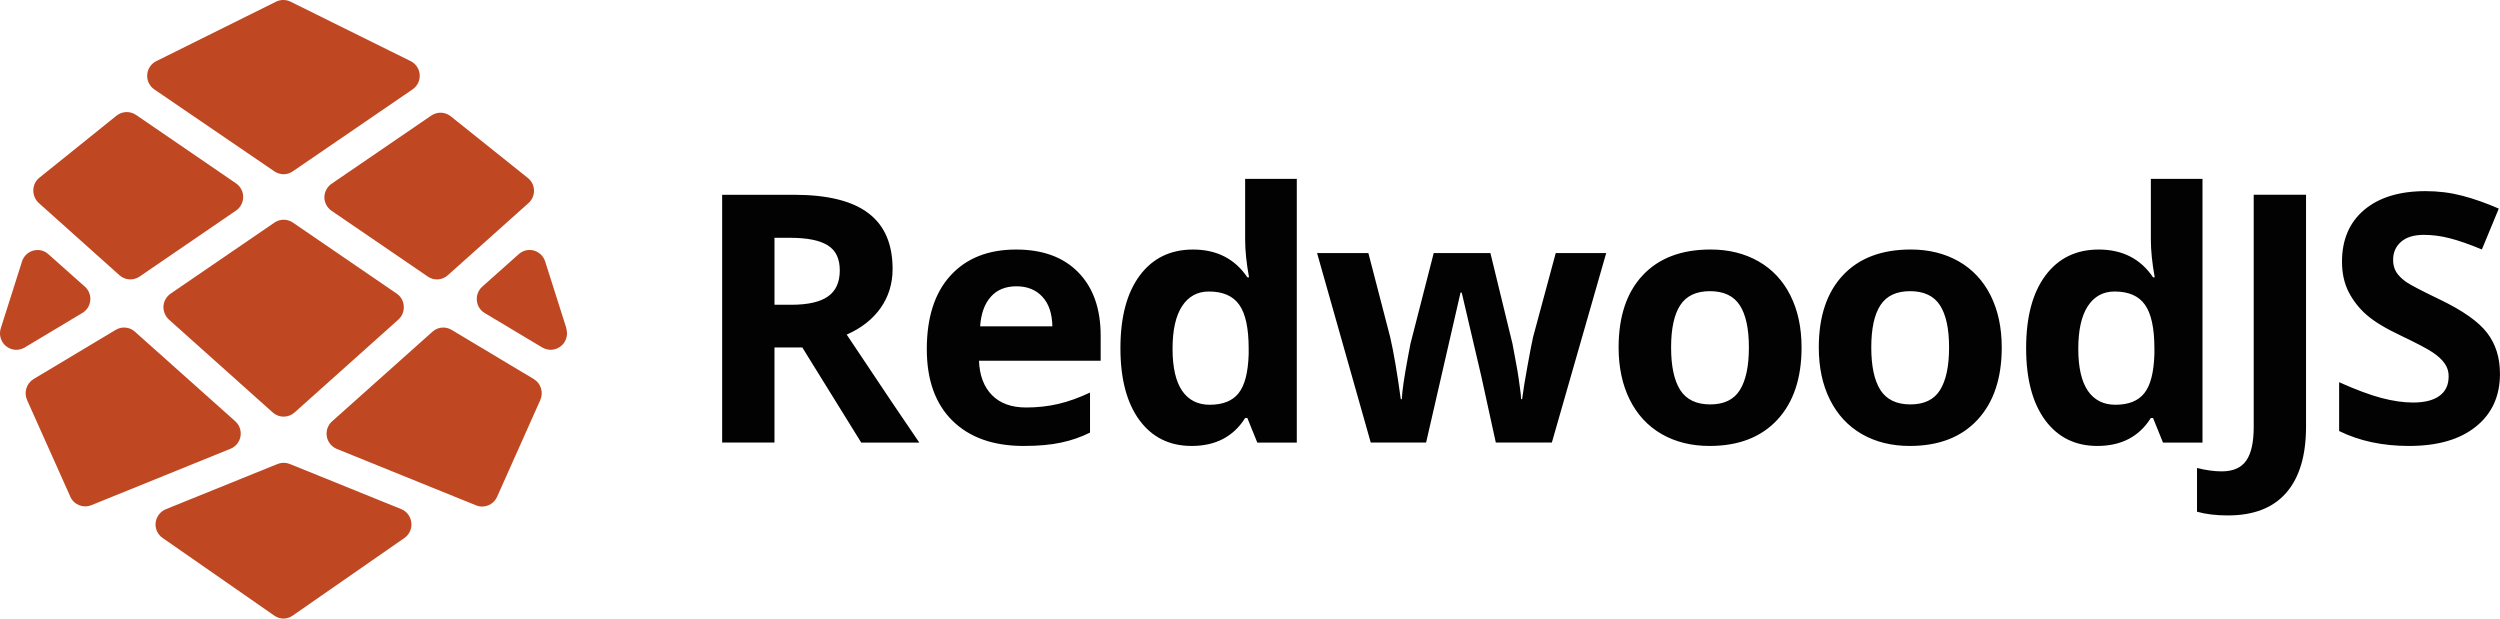 <svg version="1.0" xmlns="http://www.w3.org/2000/svg" style="enable-background:new 0 0 1190.55 841.89" xml:space="preserve" viewBox="111.14 300.79 967.87 239.5"><path d="M973.67 500.34c-4.57 0-8.56-.48-11.96-1.44v-16.93c3.48.87 6.66 1.31 9.54 1.31 4.44 0 7.62-1.4 9.54-4.2 1.92-2.75 2.87-7.08 2.87-12.99v-89.9h20.26v89.76c0 11.2-2.55 19.73-7.64 25.59-5.1 5.87-12.63 8.8-22.61 8.8zm-466.22-26.9c-11.76 0-20.95-3.26-27.57-9.78-6.62-6.52-9.93-15.75-9.93-27.69 0-12.29 3.05-21.78 9.15-28.47 6.14-6.74 14.61-10.1 25.42-10.1 10.32 0 18.36 2.95 24.11 8.86 5.75 5.9 8.63 14.06 8.63 24.47v9.71h-47.11c.22 5.69 1.89 10.12 5.03 13.32 3.14 3.19 7.54 4.79 13.2 4.79 4.4 0 8.56-.46 12.48-1.38 3.92-.92 8.01-2.38 12.28-4.4v15.49c-3.48 1.75-7.21 3.04-11.17 3.87-3.98.87-8.81 1.31-14.52 1.31zm301.16-38.12c0 11.94-3.14 21.28-9.41 28.02-6.28 6.74-15.01 10.1-26.2 10.1-7.01 0-13.2-1.53-18.56-4.6-5.36-3.1-9.47-7.55-12.35-13.32-2.87-5.78-4.31-12.51-4.31-20.21 0-11.99 3.11-21.3 9.34-27.95 6.23-6.65 14.98-9.97 26.26-9.97 7.02 0 13.2 1.53 18.56 4.59 5.36 3.06 9.48 7.46 12.35 13.19 2.89 5.73 4.32 12.45 4.32 20.15zm77.5 0c0 11.94-3.14 21.28-9.41 28.02s-15.01 10.1-26.2 10.1c-7.01 0-13.2-1.53-18.56-4.6-5.36-3.1-9.47-7.55-12.35-13.32-2.88-5.78-4.31-12.51-4.31-20.21 0-11.99 3.11-21.3 9.34-27.95 6.23-6.65 14.99-9.97 26.27-9.97 7.01 0 13.2 1.53 18.56 4.59 5.35 3.06 9.47 7.46 12.35 13.19 2.87 5.73 4.31 12.45 4.31 20.15zM1079 445.49c0 8.66-3.11 15.49-9.34 20.47-6.19 4.99-14.81 7.48-25.88 7.48-10.19 0-19.21-1.92-27.05-5.78v-18.9c6.45 2.89 11.89 4.92 16.34 6.1 4.48 1.18 8.58 1.77 12.28 1.77 4.44 0 7.84-.85 10.19-2.56 2.4-1.71 3.59-4.24 3.59-7.61.03-1.79-.52-3.54-1.57-4.99-1.05-1.49-2.59-2.91-4.64-4.27-2-1.36-6.12-3.52-12.35-6.5-5.83-2.75-10.21-5.4-13.13-7.94-2.87-2.48-5.25-5.49-6.99-8.86-1.74-3.37-2.61-7.31-2.61-11.81 0-8.49 2.85-15.16 8.56-20.01 5.75-4.86 13.68-7.29 23.78-7.29 4.97 0 9.69.59 14.18 1.77 4.53 1.18 9.25 2.84 14.18 4.99l-6.54 15.82c-5.09-2.1-9.32-3.57-12.68-4.4-3.2-.82-6.49-1.24-9.8-1.25-3.83 0-6.78.9-8.82 2.69-2.05 1.79-3.07 4.13-3.07 7.02 0 1.8.41 3.37 1.24 4.73.82 1.31 2.13 2.6 3.92 3.87 1.83 1.22 6.12 3.45 12.87 6.69 8.93 4.29 15.05 8.6 18.36 12.93 3.32 4.31 4.98 9.58 4.98 15.84zm-155.87 27.95c-8.58 0-15.33-3.35-20.26-10.04-4.88-6.69-7.32-15.97-7.32-27.82 0-12.03 2.48-21.39 7.45-28.08 5.01-6.74 11.89-10.1 20.65-10.1 9.19 0 16.21 3.59 21.04 10.76h.65c-1-5.47-1.5-10.34-1.5-14.63v-23.49h19.99v102.1h-15.29l-3.86-9.52h-.85c-4.52 7.21-11.43 10.82-20.7 10.82zm-350.65 0c-8.58 0-15.33-3.35-20.25-10.04-4.88-6.69-7.32-15.97-7.32-27.82 0-12.03 2.49-21.39 7.45-28.08 5.01-6.74 11.89-10.1 20.65-10.1 9.19 0 16.21 3.59 21.04 10.76h.65c-1-5.47-1.51-10.34-1.51-14.63v-23.49h20v102.1H597.9l-3.85-9.52h-.85c-4.54 7.21-11.44 10.82-20.72 10.82zm-161.5-38.12v36.81h-20.26V376.2h27.83c12.98 0 22.59 2.38 28.82 7.15 6.23 4.72 9.34 11.92 9.34 21.59 0 5.64-1.54 10.67-4.64 15.09-3.09 4.37-7.47 7.81-13.13 10.3 14.37 21.56 23.74 35.5 28.1 41.8h-22.48l-22.8-36.81h-10.78zm279.26 36.81-5.62-25.66-7.58-32.41h-.46l-13.33 58.07h-21.43l-20.78-73.36h19.86l8.43 32.48c1.35 5.82 2.72 13.84 4.12 24.08h.39c.17-3.33.94-8.59 2.29-15.82l1.05-5.57 9.02-35.17h21.95l8.56 35.17.79 4.26c.82 4.06 1.5 8.16 2.02 12.27.31 2.01.48 3.63.52 4.85h.39c.39-3.15 1.09-7.46 2.09-12.93 1-5.51 1.72-9.23 2.16-11.15l8.76-32.48h19.54l-21.04 73.36h-21.7v.01zm239.88-14.64c5.09 0 8.82-1.49 11.17-4.46 2.4-2.97 3.7-8.03 3.92-15.16v-2.17c0-7.87-1.22-13.52-3.66-16.93-2.4-3.41-6.31-5.12-11.76-5.12-4.44 0-7.91 1.9-10.39 5.71-2.44 3.76-3.66 9.25-3.66 16.47 0 7.22 1.24 12.64 3.72 16.28 2.49 3.59 6.04 5.38 10.66 5.38zm-350.65 0c5.1 0 8.82-1.49 11.17-4.46 2.4-2.97 3.71-8.03 3.92-15.16v-2.17c0-7.87-1.22-13.52-3.66-16.93-2.4-3.41-6.32-5.12-11.76-5.12-4.44 0-7.91 1.9-10.39 5.71-2.44 3.76-3.66 9.25-3.66 16.47 0 7.22 1.24 12.64 3.72 16.28 2.5 3.59 6.05 5.38 10.66 5.38zm178.63-22.17c0 7.26 1.18 12.75 3.53 16.47 2.39 3.72 6.27 5.57 11.63 5.57 5.31 0 9.13-1.84 11.43-5.51 2.35-3.72 3.53-9.23 3.53-16.54 0-7.26-1.17-12.71-3.53-16.34-2.35-3.63-6.21-5.45-11.56-5.45-5.32 0-9.15 1.82-11.5 5.45-2.35 3.6-3.53 9.04-3.53 16.35zm77.5 0c0 7.26 1.18 12.75 3.53 16.47 2.4 3.72 6.27 5.57 11.63 5.57 5.31 0 9.13-1.84 11.43-5.51 2.35-3.72 3.53-9.23 3.53-16.54 0-7.26-1.18-12.71-3.53-16.34-2.35-3.63-6.21-5.45-11.56-5.45-5.32 0-9.15 1.82-11.5 5.45-2.35 3.6-3.53 9.04-3.53 16.35zm-330.95-23.69c-4.23 0-7.54 1.36-9.93 4.07-2.4 2.67-3.77 6.47-4.12 11.42h27.96c-.09-4.94-1.37-8.75-3.85-11.42-2.49-2.71-5.84-4.07-10.06-4.07zm-93.67 7.15h6.53c6.4 0 11.13-1.07 14.18-3.22 3.05-2.14 4.57-5.51 4.57-10.1 0-4.55-1.57-7.79-4.7-9.71-3.09-1.92-7.91-2.89-14.44-2.89h-6.14v25.92z" style="fill:#020203"></path><path d="m170.89 335.41 46.5 31.74c1.05.7 2.27 1.08 3.53 1.1 1.26-.01 2.49-.39 3.53-1.1L271 335.3c1.81-1.3 2.81-3.46 2.62-5.68-.18-2.22-1.51-4.19-3.51-5.17l-46.5-23.02c-1.76-.86-3.82-.86-5.58 0l-46.36 23.02c-2.03.99-3.38 3-3.54 5.25-.16 2.27.89 4.44 2.76 5.71zm65.83 41.7c0 2.11 1.03 4.07 2.76 5.27l37.28 25.48c2.38 1.65 5.59 1.44 7.74-.5l31.27-27.97c1.39-1.24 2.17-3.05 2.11-4.92-.05-1.87-.93-3.63-2.39-4.79l-29.86-23.88c-2.17-1.73-5.2-1.84-7.49-.29l-38.66 26.44c-1.69 1.18-2.72 3.1-2.76 5.16zm-92.71 34.67c1.51 1.35 2.28 3.35 2.08 5.37-.19 2.03-1.37 3.84-3.14 4.84l-22.26 13.34c-2.25 1.35-5.11 1.16-7.16-.49-2.06-1.65-2.89-4.39-2.1-6.91l8.23-25.91c.65-2.05 2.28-3.64 4.35-4.2 2.06-.6 4.29-.07 5.87 1.39-.01 0 14.13 12.57 14.13 12.57zm120.74 2.7-40.25-27.54c-2.14-1.44-4.93-1.44-7.07 0l-40.25 27.54c-1.6 1.11-2.62 2.89-2.76 4.84-.1 1.97.67 3.87 2.12 5.2l40.21 35.98c2.4 2.13 6.01 2.13 8.41 0l40.21-35.98c1.45-1.32 2.22-3.24 2.09-5.2-.1-1.95-1.11-3.74-2.71-4.84zm-107.35-7.12-31.24-27.97c-1.41-1.28-2.18-3.12-2.12-5.02.03-1.87.9-3.63 2.37-4.8l29.86-24.02c2.18-1.72 5.22-1.83 7.53-.28l38.62 26.44c1.79 1.18 2.87 3.18 2.87 5.34 0 2.15-1.08 4.16-2.87 5.33l-37.24 25.48c-2.41 1.64-5.61 1.43-7.78-.5zm160.39 40.18-31.8-19.04c-2.36-1.43-5.37-1.14-7.42.71l-38.87 34.7c-2.63 2.36-2.85 6.4-.49 9.03.64.72 1.44 1.28 2.33 1.65l53.92 21.85c.74.31 1.53.46 2.33.46 2.51 0 4.78-1.48 5.8-3.77l16.71-37.43c1.35-2.97.27-6.48-2.51-8.16zm4.41-45.52 8.23 25.91h-.07c.61 1.94.26 4.05-.93 5.69-1.92 2.64-5.53 3.38-8.33 1.71l-22.3-13.34c-1.74-1.02-2.87-2.83-3.04-4.84-.21-2.02.56-4.02 2.08-5.37l14.13-12.6c1.6-1.43 3.8-1.96 5.87-1.39 2.08.59 3.71 2.18 4.36 4.23zm-117.95 67.72c.38-2.16-.38-4.37-2.01-5.84l-38.87-34.7c-2.05-1.85-5.06-2.13-7.42-.71l-31.8 19.04c-2.76 1.69-3.84 5.15-2.54 8.11l16.75 37.43c1.37 3.12 4.97 4.58 8.13 3.31l53.88-21.85c2.03-.8 3.5-2.62 3.88-4.79zm19.08 10.68 43.25 17.51c2.11.91 3.57 2.9 3.81 5.2.28 2.33-.76 4.61-2.68 5.94l-43.29 30.07c-1.04.73-2.27 1.13-3.53 1.14-1.26-.02-2.49-.42-3.53-1.14l-43.25-30.07c-1.94-1.33-2.98-3.61-2.72-5.94.29-2.32 1.8-4.31 3.96-5.2l43.25-17.51c1.52-.61 3.21-.61 4.73 0z" style="fill:#bf4822"></path></svg>
